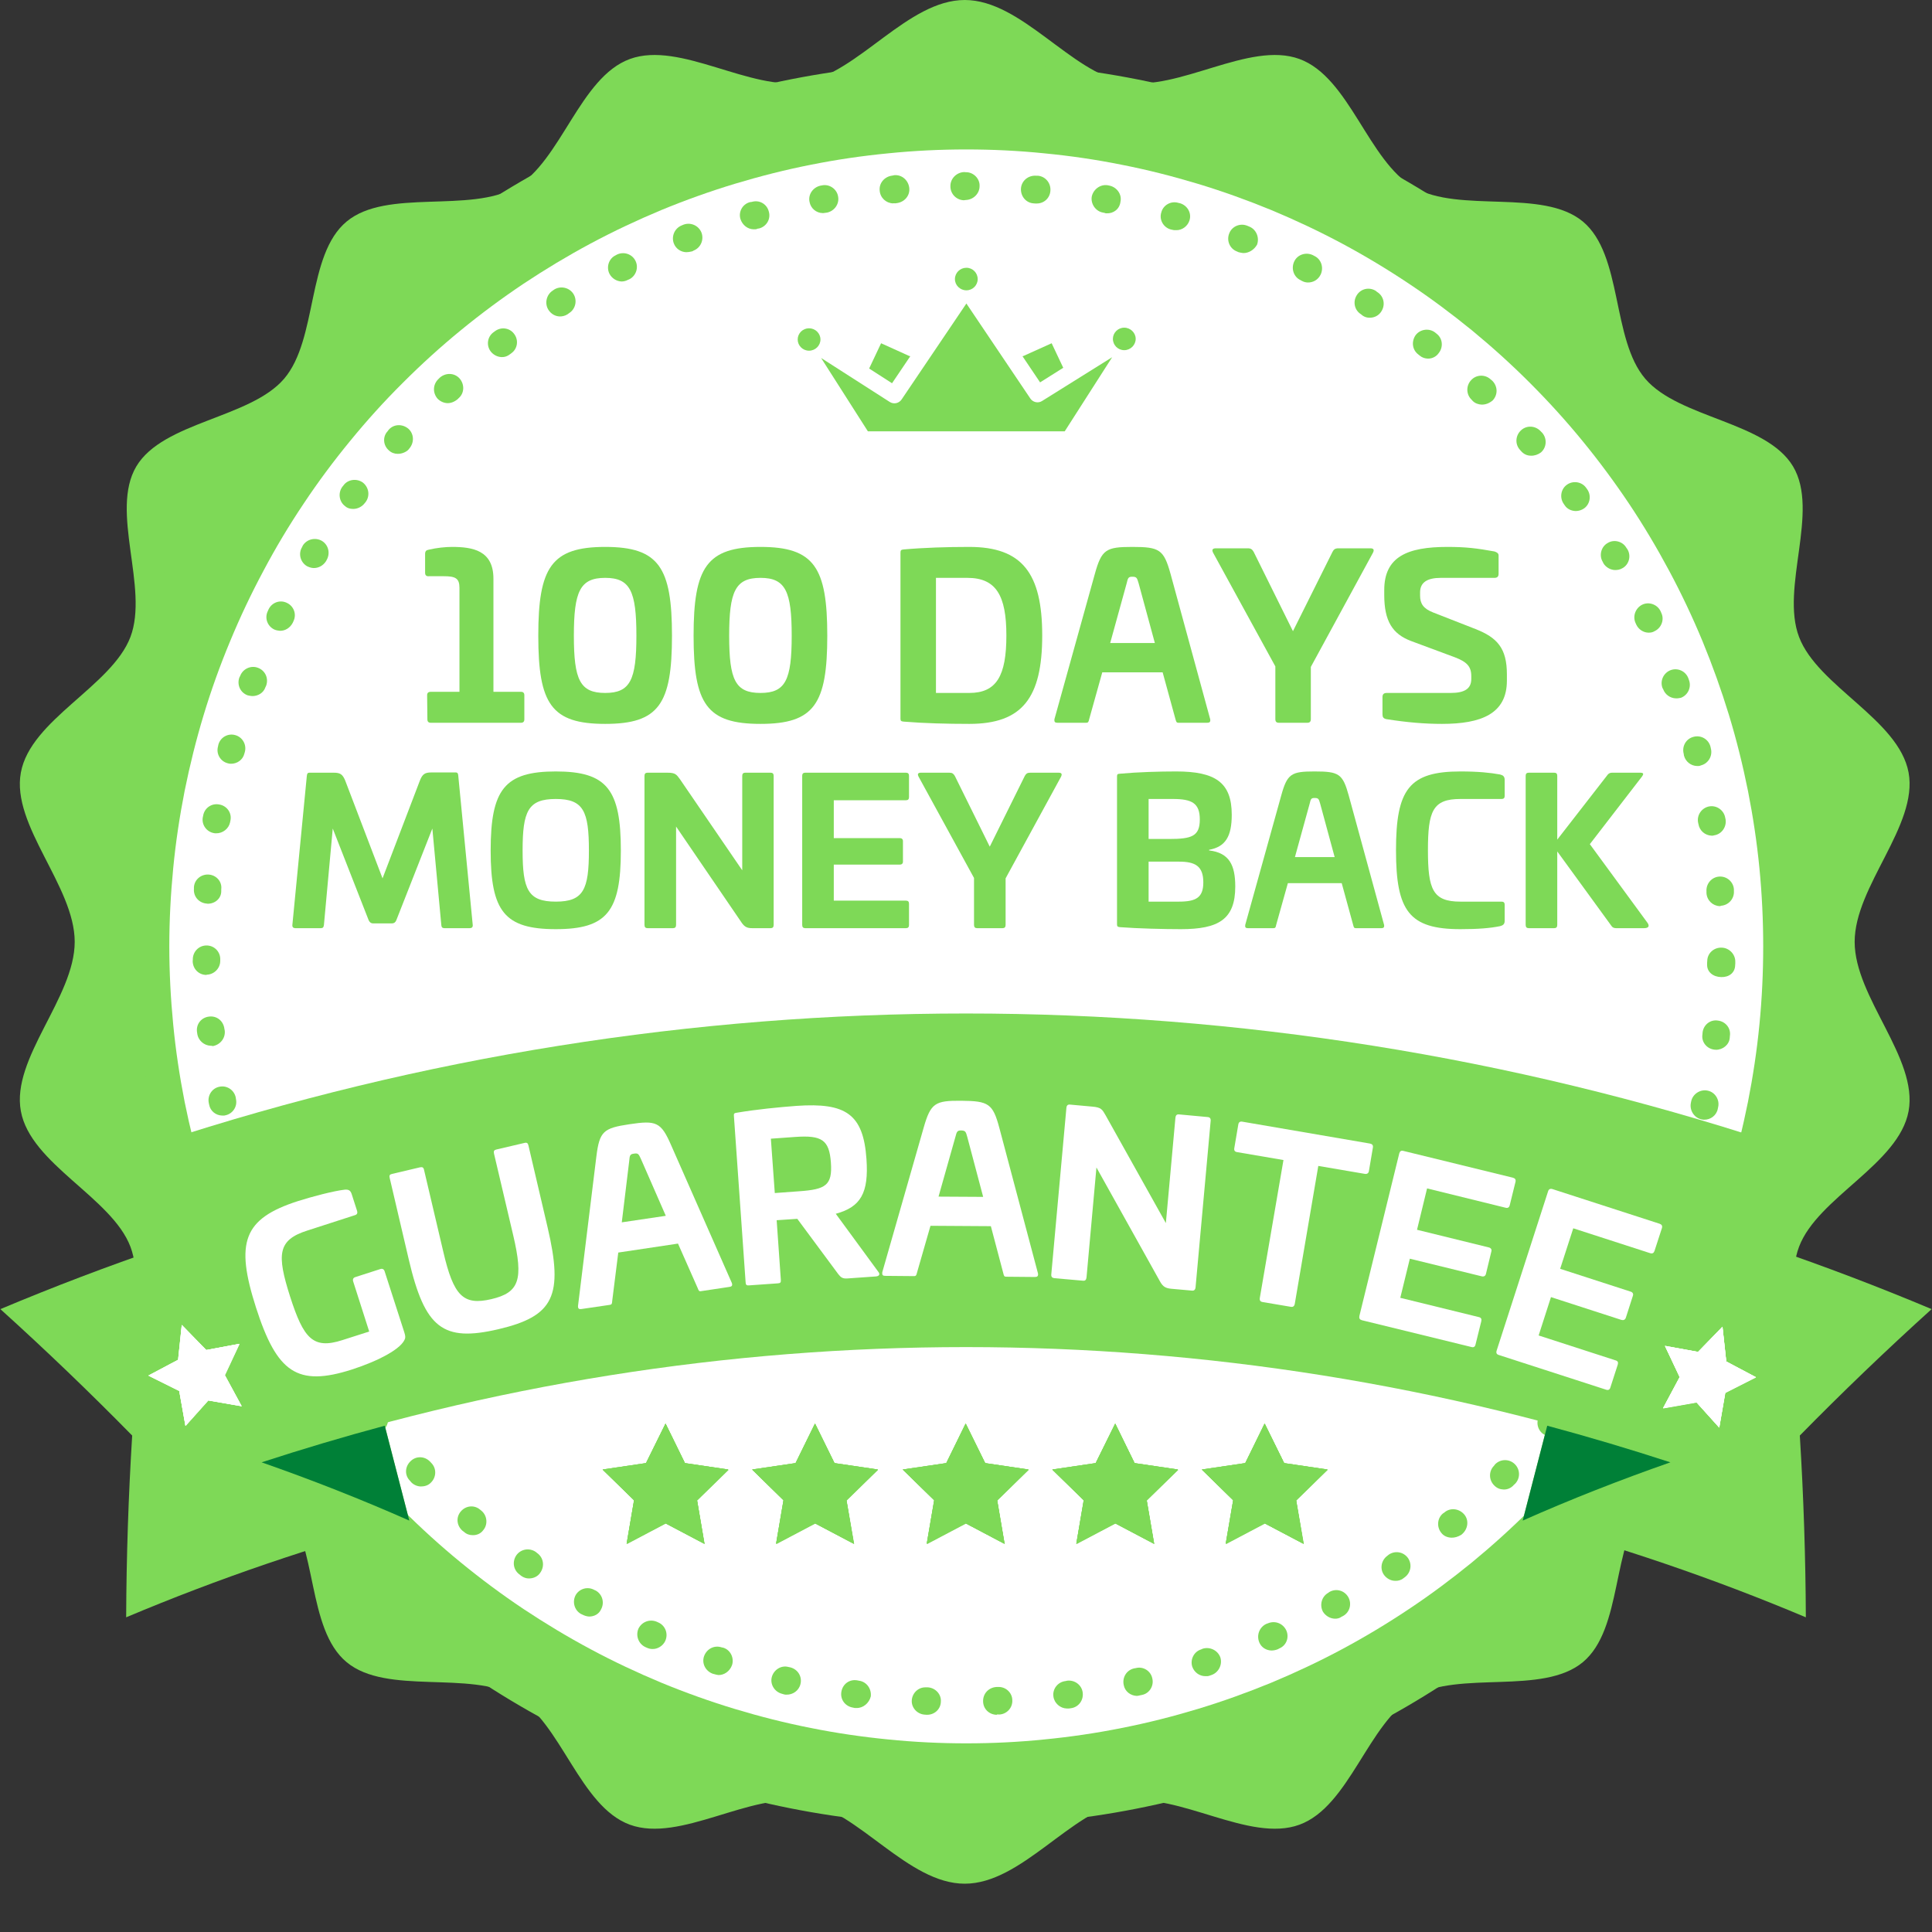 <svg xmlns="http://www.w3.org/2000/svg" xmlns:xlink="http://www.w3.org/1999/xlink" width="80" zoomAndPan="magnify" viewBox="0 0 60 60" height="80" preserveAspectRatio="xMidYMid meet" version="1.0"><rect x="0" y="0" width="60" height="60" fill="#333333" stroke="none"/><defs><g/><clipPath id="924bb5011c"><path d="M 0.336 0 L 59.586 0 L 59.586 58.5 L 0.336 58.5 Z M 0.336 0 " clip-rule="nonzero"/></clipPath><clipPath id="96e31baacf"><path d="M 5.258 4.641 L 54.758 4.641 L 54.758 54.141 L 5.258 54.141 Z M 5.258 4.641 " clip-rule="nonzero"/></clipPath><clipPath id="7c0ee172fd"><path d="M 2 1 L 58 1 L 58 57 L 2 57 Z M 2 1 " clip-rule="nonzero"/></clipPath><clipPath id="fe0e8dc265"><path d="M 3.27 1.25 L 58 2.648 L 56.602 57.379 L 1.871 55.98 Z M 3.27 1.25 " clip-rule="nonzero"/></clipPath><clipPath id="b2100f19d7"><path d="M 3.27 1.25 L 58 2.648 L 56.602 57.379 L 1.871 55.98 Z M 3.27 1.25 " clip-rule="nonzero"/></clipPath><clipPath id="847989f1f5"><path d="M 5 5 L 54 5 L 54 54 L 5 54 Z M 5 5 " clip-rule="nonzero"/></clipPath><clipPath id="614097128d"><path d="M 3.27 1.25 L 58 2.648 L 56.602 57.379 L 1.871 55.98 Z M 3.27 1.25 " clip-rule="nonzero"/></clipPath><clipPath id="4454b4b7ab"><path d="M 3.27 1.25 L 58 2.648 L 56.602 57.379 L 1.871 55.98 Z M 3.27 1.25 " clip-rule="nonzero"/></clipPath><clipPath id="b83b75a266"><path d="M 47 37 L 60 37 L 60 50.227 L 47 50.227 Z M 47 37 " clip-rule="nonzero"/></clipPath><clipPath id="5e8b2e682d"><path d="M 0 37 L 13 37 L 13 50.227 L 0 50.227 Z M 0 37 " clip-rule="nonzero"/></clipPath><clipPath id="6bed918c26"><path d="M 4 31.477 L 56 31.477 L 56 46 L 4 46 Z M 4 31.477 " clip-rule="nonzero"/></clipPath><clipPath id="59f0f78fa5"><path d="M 18.715 44.211 L 22.629 44.211 L 22.629 47.953 L 18.715 47.953 Z M 18.715 44.211 " clip-rule="nonzero"/></clipPath><clipPath id="9da0af629c"><path d="M 32.68 44.211 L 36.594 44.211 L 36.594 47.953 L 32.68 47.953 Z M 32.68 44.211 " clip-rule="nonzero"/></clipPath><clipPath id="3ca4c2ab4f"><path d="M 23.359 44.211 L 27.27 44.211 L 27.27 47.953 L 23.359 47.953 Z M 23.359 44.211 " clip-rule="nonzero"/></clipPath><clipPath id="af1fb84271"><path d="M 37.324 44.211 L 41.234 44.211 L 41.234 47.953 L 37.324 47.953 Z M 37.324 44.211 " clip-rule="nonzero"/></clipPath><clipPath id="1839e8f70a"><path d="M 28.035 44.211 L 31.949 44.211 L 31.949 47.953 L 28.035 47.953 Z M 28.035 44.211 " clip-rule="nonzero"/></clipPath><clipPath id="5cfaebfc57"><path d="M 29 8.316 L 31 8.316 L 31 10 L 29 10 Z M 29 8.316 " clip-rule="nonzero"/></clipPath><clipPath id="f8d4ae536e"><path d="M 24.77 10 L 26 10 L 26 11 L 24.77 11 Z M 24.77 10 " clip-rule="nonzero"/></clipPath><clipPath id="153c1dfb48"><path d="M 25 9 L 35 9 L 35 13.566 L 25 13.566 Z M 25 9 " clip-rule="nonzero"/></clipPath><clipPath id="9abbfba8e9"><path d="M 34 10 L 35.27 10 L 35.27 11 L 34 11 Z M 34 10 " clip-rule="nonzero"/></clipPath><clipPath id="4e91781a26"><path d="M 51 41 L 55 41 L 55 45 L 51 45 Z M 51 41 " clip-rule="nonzero"/></clipPath><clipPath id="3063483a3f"><path d="M 52.078 40.715 L 54.914 41.691 L 53.938 44.527 L 51.102 43.551 Z M 52.078 40.715 " clip-rule="nonzero"/></clipPath><clipPath id="523849cb15"><path d="M 52.078 40.715 L 54.914 41.691 L 53.938 44.527 L 51.102 43.551 Z M 52.078 40.715 " clip-rule="nonzero"/></clipPath><clipPath id="8b50550733"><path d="M 52.078 40.715 L 54.914 41.691 L 53.938 44.527 L 51.102 43.551 Z M 52.078 40.715 " clip-rule="nonzero"/></clipPath><clipPath id="178a116d4b"><path d="M 4 41 L 8 41 L 8 45 L 4 45 Z M 4 41 " clip-rule="nonzero"/></clipPath><clipPath id="8d8e02862a"><path d="M 4.23 41.641 L 7.062 40.652 L 8.051 43.484 L 5.219 44.473 Z M 4.23 41.641 " clip-rule="nonzero"/></clipPath><clipPath id="4a4907a6df"><path d="M 4.23 41.641 L 7.062 40.652 L 8.051 43.484 L 5.219 44.473 Z M 4.23 41.641 " clip-rule="nonzero"/></clipPath><clipPath id="a8d216ae39"><path d="M 4.23 41.641 L 7.062 40.652 L 8.051 43.484 L 5.219 44.473 Z M 4.23 41.641 " clip-rule="nonzero"/></clipPath></defs><g clip-path="url(#924bb5011c)"><path fill="#7ed957" d="M 29.961 0 C 31.723 0 33.254 2.254 34.93 2.551 C 36.602 2.852 38.797 1.262 40.355 1.832 C 41.914 2.402 42.488 5.004 43.91 5.82 C 45.328 6.633 47.906 5.844 49.156 6.879 C 50.402 7.914 50.043 10.539 51.098 11.766 C 52.152 12.992 54.852 13.094 55.684 14.484 C 56.516 15.879 55.289 18.25 55.871 19.781 C 56.449 21.312 58.969 22.348 59.273 23.992 C 59.574 25.637 57.598 27.52 57.598 29.25 C 57.598 30.98 59.574 32.863 59.273 34.508 C 58.969 36.152 56.449 37.188 55.871 38.719 C 55.289 40.25 56.516 42.621 55.684 44.016 C 54.852 45.406 52.152 45.508 51.098 46.734 C 50.043 47.961 50.402 50.586 49.156 51.621 C 47.906 52.656 45.328 51.867 43.91 52.68 C 42.488 53.496 41.914 56.098 40.355 56.668 C 38.797 57.238 36.602 55.648 34.93 55.949 C 33.254 56.246 31.723 58.5 29.961 58.5 C 28.195 58.5 26.664 56.246 24.988 55.949 C 23.316 55.648 21.125 57.238 19.562 56.668 C 18.004 56.098 17.43 53.496 16.012 52.68 C 14.594 51.867 12.012 52.656 10.766 51.621 C 9.516 50.586 9.875 47.961 8.82 46.734 C 7.766 45.508 5.066 45.406 4.234 44.016 C 3.406 42.621 4.629 40.25 4.051 38.719 C 3.469 37.188 0.949 36.152 0.648 34.508 C 0.344 32.863 2.32 30.98 2.32 29.25 C 2.32 27.52 0.344 25.637 0.648 23.992 C 0.949 22.348 3.469 21.312 4.051 19.781 C 4.629 18.25 3.406 15.879 4.234 14.484 C 5.066 13.094 7.766 12.992 8.82 11.766 C 9.875 10.539 9.516 7.914 10.766 6.879 C 12.012 5.844 14.594 6.633 16.012 5.82 C 17.43 5.004 18.004 2.402 19.562 1.832 C 21.125 1.262 23.316 2.852 24.988 2.551 C 26.664 2.254 28.195 0 29.961 0 " fill-opacity="1" fill-rule="evenodd"/></g><g clip-path="url(#96e31baacf)"><path fill="#ffffff" d="M 54.758 29.391 C 54.758 30.203 54.719 31.012 54.641 31.816 C 54.562 32.625 54.441 33.426 54.285 34.219 C 54.125 35.016 53.93 35.801 53.695 36.574 C 53.457 37.352 53.184 38.113 52.875 38.863 C 52.566 39.609 52.219 40.344 51.836 41.059 C 51.453 41.773 51.039 42.469 50.59 43.141 C 50.137 43.816 49.656 44.465 49.141 45.094 C 48.629 45.719 48.082 46.316 47.512 46.891 C 46.938 47.465 46.336 48.008 45.711 48.523 C 45.082 49.035 44.434 49.52 43.758 49.969 C 43.086 50.418 42.391 50.836 41.676 51.219 C 40.961 51.602 40.23 51.945 39.48 52.258 C 38.73 52.566 37.969 52.84 37.195 53.074 C 36.418 53.309 35.633 53.508 34.836 53.664 C 34.043 53.824 33.242 53.941 32.434 54.02 C 31.629 54.102 30.82 54.141 30.008 54.141 C 29.199 54.141 28.391 54.102 27.582 54.02 C 26.777 53.941 25.977 53.824 25.18 53.664 C 24.387 53.508 23.602 53.309 22.824 53.074 C 22.051 52.84 21.285 52.566 20.539 52.258 C 19.789 51.945 19.059 51.602 18.344 51.219 C 17.629 50.836 16.934 50.418 16.258 49.969 C 15.586 49.52 14.934 49.035 14.309 48.523 C 13.68 48.008 13.082 47.465 12.508 46.891 C 11.934 46.316 11.391 45.719 10.879 45.094 C 10.363 44.465 9.879 43.816 9.43 43.141 C 8.98 42.469 8.562 41.773 8.184 41.059 C 7.801 40.344 7.453 39.609 7.145 38.863 C 6.832 38.113 6.559 37.352 6.324 36.574 C 6.09 35.801 5.895 35.016 5.734 34.219 C 5.578 33.426 5.457 32.625 5.379 31.816 C 5.301 31.012 5.258 30.203 5.258 29.391 C 5.258 28.578 5.301 27.77 5.379 26.965 C 5.457 26.156 5.578 25.355 5.734 24.562 C 5.895 23.766 6.09 22.98 6.324 22.207 C 6.559 21.43 6.832 20.668 7.145 19.918 C 7.453 19.172 7.801 18.438 8.184 17.723 C 8.562 17.008 8.98 16.312 9.43 15.641 C 9.879 14.965 10.363 14.316 10.879 13.688 C 11.391 13.062 11.934 12.461 12.508 11.891 C 13.082 11.316 13.68 10.773 14.309 10.258 C 14.934 9.746 15.586 9.262 16.258 8.812 C 16.934 8.363 17.629 7.945 18.344 7.562 C 19.059 7.18 19.789 6.836 20.539 6.523 C 21.285 6.215 22.051 5.941 22.824 5.707 C 23.602 5.473 24.387 5.273 25.18 5.117 C 25.977 4.957 26.777 4.84 27.582 4.762 C 28.391 4.68 29.199 4.641 30.008 4.641 C 30.82 4.641 31.629 4.68 32.434 4.762 C 33.242 4.84 34.043 4.957 34.836 5.117 C 35.633 5.273 36.418 5.473 37.195 5.707 C 37.969 5.941 38.73 6.215 39.48 6.523 C 40.23 6.836 40.961 7.18 41.676 7.562 C 42.391 7.945 43.086 8.363 43.758 8.812 C 44.434 9.262 45.082 9.746 45.711 10.258 C 46.336 10.773 46.938 11.316 47.512 11.891 C 48.082 12.461 48.629 13.062 49.141 13.688 C 49.656 14.316 50.137 14.965 50.59 15.641 C 51.039 16.312 51.453 17.008 51.836 17.723 C 52.219 18.438 52.566 19.172 52.875 19.918 C 53.184 20.668 53.457 21.43 53.695 22.207 C 53.93 22.98 54.125 23.766 54.285 24.562 C 54.441 25.355 54.562 26.156 54.641 26.965 C 54.719 27.77 54.758 28.578 54.758 29.391 Z M 54.758 29.391 " fill-opacity="1" fill-rule="nonzero"/></g><g clip-path="url(#7c0ee172fd)"><g clip-path="url(#fe0e8dc265)"><g clip-path="url(#b2100f19d7)"><path fill="#7ed957" d="M 29.242 56.68 C 21.938 56.492 15.129 53.473 10.09 48.172 C 5.055 42.871 2.383 35.926 2.57 28.621 C 2.758 21.312 5.777 14.504 11.078 9.469 C 16.379 4.434 23.324 1.762 30.641 1.949 C 37.957 2.133 44.742 5.156 49.781 10.457 C 54.816 15.758 57.488 22.699 57.301 30.02 C 57.113 37.336 54.094 44.121 48.793 49.16 C 43.492 54.195 36.547 56.867 29.242 56.68 Z M 30.598 3.582 C 23.727 3.41 17.191 5.914 12.207 10.652 C 7.219 15.395 4.383 21.781 4.207 28.664 C 4.031 35.543 6.535 42.066 11.277 47.055 C 16.016 52.043 22.402 54.879 29.285 55.055 C 36.164 55.23 42.688 52.723 47.676 47.984 C 52.664 43.246 55.5 36.859 55.676 29.977 C 55.852 23.094 53.344 16.57 48.605 11.582 C 43.855 6.594 37.469 3.758 30.598 3.582 Z M 30.598 3.582 " fill-opacity="1" fill-rule="nonzero"/></g></g></g><g clip-path="url(#847989f1f5)"><g clip-path="url(#614097128d)"><g clip-path="url(#4454b4b7ab)"><path fill="#7ed957" d="M 28.785 53.254 L 28.719 53.25 C 28.48 53.234 28.301 53.031 28.316 52.805 C 28.332 52.574 28.523 52.395 28.75 52.402 C 28.75 52.402 28.762 52.402 28.762 52.402 L 28.816 52.402 C 29.055 52.418 29.238 52.621 29.219 52.848 C 29.215 53.078 29.023 53.258 28.785 53.254 Z M 30.945 53.254 C 30.715 53.246 30.535 53.07 30.531 52.84 C 30.523 52.598 30.703 52.406 30.945 52.391 L 30.988 52.391 C 31.23 52.375 31.434 52.566 31.438 52.797 C 31.453 53.039 31.262 53.238 31.031 53.246 L 30.977 53.242 C 30.957 53.254 30.945 53.254 30.945 53.254 Z M 26.598 53.043 C 26.586 53.043 26.562 53.043 26.543 53.043 L 26.488 53.031 C 26.25 52.992 26.09 52.781 26.129 52.543 C 26.168 52.301 26.379 52.145 26.617 52.184 L 26.672 52.195 C 26.91 52.223 27.07 52.445 27.043 52.684 C 26.992 52.891 26.805 53.051 26.598 53.043 Z M 33.133 53.059 C 32.926 53.055 32.742 52.895 32.715 52.688 C 32.68 52.457 32.848 52.234 33.09 52.207 L 33.145 52.195 C 33.375 52.168 33.598 52.328 33.625 52.57 C 33.652 52.809 33.492 53.023 33.254 53.051 L 33.199 53.059 C 33.188 53.059 33.164 53.059 33.133 53.059 Z M 24.426 52.629 C 24.391 52.629 24.371 52.629 24.336 52.617 L 24.285 52.602 C 24.055 52.543 23.91 52.309 23.969 52.082 C 24.031 51.855 24.262 51.707 24.488 51.77 L 24.543 51.781 C 24.773 51.84 24.918 52.062 24.859 52.301 C 24.809 52.508 24.621 52.633 24.426 52.629 Z M 35.305 52.668 C 35.105 52.66 34.934 52.527 34.898 52.328 C 34.848 52.098 34.984 51.863 35.227 51.812 L 35.27 51.805 C 35.5 51.742 35.738 51.891 35.785 52.121 C 35.844 52.352 35.699 52.59 35.469 52.637 L 35.414 52.648 C 35.379 52.656 35.336 52.668 35.305 52.668 Z M 22.312 52.02 C 22.27 52.016 22.227 52.004 22.184 51.992 L 22.137 51.98 C 21.91 51.898 21.785 51.656 21.867 51.43 C 21.953 51.203 22.184 51.086 22.41 51.16 L 22.465 51.172 C 22.691 51.242 22.805 51.496 22.734 51.711 C 22.664 51.906 22.488 52.023 22.312 52.02 Z M 37.426 52.055 C 37.25 52.051 37.09 51.938 37.027 51.762 C 36.957 51.543 37.074 51.293 37.305 51.223 L 37.348 51.203 C 37.566 51.133 37.816 51.246 37.898 51.469 C 37.969 51.688 37.852 51.934 37.633 52.016 L 37.578 52.035 C 37.523 52.059 37.48 52.055 37.426 52.055 Z M 20.258 51.211 C 20.203 51.211 20.152 51.199 20.098 51.176 L 20.043 51.152 C 19.828 51.051 19.734 50.797 19.828 50.578 C 19.934 50.363 20.184 50.273 20.402 50.367 L 20.445 50.387 C 20.66 50.48 20.762 50.734 20.66 50.961 C 20.59 51.113 20.422 51.219 20.258 51.211 Z M 39.484 51.258 C 39.32 51.254 39.172 51.16 39.109 51.008 C 39.016 50.785 39.109 50.539 39.32 50.434 L 39.375 50.414 C 39.598 50.32 39.844 50.414 39.949 50.637 C 40.043 50.855 39.949 51.105 39.727 51.195 L 39.684 51.219 C 39.605 51.25 39.539 51.258 39.484 51.258 Z M 18.289 50.203 C 18.223 50.199 18.148 50.176 18.082 50.141 L 18.039 50.121 C 17.836 50.004 17.766 49.742 17.879 49.535 C 17.996 49.332 18.258 49.262 18.461 49.379 L 18.504 49.398 C 18.711 49.516 18.781 49.777 18.664 49.984 C 18.598 50.133 18.441 50.207 18.289 50.203 Z M 41.453 50.27 C 41.312 50.266 41.172 50.188 41.086 50.055 C 40.973 49.844 41.047 49.582 41.246 49.469 L 41.289 49.438 C 41.5 49.32 41.758 49.395 41.875 49.605 C 41.988 49.812 41.918 50.074 41.707 50.188 L 41.66 50.211 C 41.605 50.254 41.531 50.273 41.453 50.27 Z M 16.418 49.02 C 16.344 49.02 16.258 48.992 16.184 48.938 L 16.141 48.902 C 15.945 48.766 15.898 48.504 16.035 48.301 C 16.172 48.109 16.434 48.059 16.637 48.195 L 16.68 48.23 C 16.875 48.367 16.922 48.629 16.785 48.832 C 16.707 48.961 16.562 49.023 16.418 49.02 Z M 43.328 49.094 C 43.195 49.094 43.066 49.023 42.984 48.914 C 42.844 48.723 42.895 48.453 43.086 48.316 L 43.129 48.281 C 43.328 48.145 43.59 48.195 43.727 48.387 C 43.863 48.586 43.812 48.848 43.625 48.984 L 43.582 49.016 C 43.504 49.078 43.414 49.098 43.328 49.094 Z M 14.676 47.676 C 14.578 47.676 14.48 47.641 14.406 47.57 L 14.363 47.539 C 14.18 47.379 14.156 47.117 14.312 46.938 C 14.469 46.754 14.734 46.73 14.914 46.887 L 14.957 46.922 C 15.137 47.078 15.152 47.352 15.008 47.52 C 14.93 47.629 14.805 47.68 14.676 47.676 Z M 45.074 47.754 C 44.953 47.75 44.836 47.703 44.762 47.605 C 44.613 47.426 44.633 47.152 44.809 47.004 L 44.855 46.973 C 45.031 46.816 45.305 46.844 45.465 47.023 C 45.625 47.199 45.594 47.473 45.418 47.633 L 45.383 47.664 C 45.281 47.727 45.172 47.758 45.074 47.754 Z M 13.066 46.164 C 12.957 46.16 12.848 46.113 12.773 46.035 L 12.734 45.988 C 12.562 45.82 12.57 45.551 12.75 45.379 C 12.918 45.211 13.188 45.215 13.359 45.395 L 13.391 45.43 C 13.562 45.598 13.555 45.871 13.387 46.039 C 13.297 46.137 13.176 46.164 13.066 46.164 Z M 46.695 46.258 C 46.586 46.254 46.488 46.219 46.402 46.129 C 46.234 45.961 46.23 45.688 46.398 45.52 L 46.43 45.477 C 46.598 45.305 46.871 45.301 47.043 45.469 C 47.215 45.637 47.219 45.91 47.051 46.082 L 47.016 46.113 C 46.926 46.219 46.805 46.262 46.695 46.258 Z M 11.602 44.52 C 11.484 44.52 11.363 44.461 11.277 44.359 L 11.246 44.316 C 11.102 44.125 11.129 43.863 11.316 43.707 C 11.508 43.559 11.77 43.586 11.926 43.777 L 11.957 43.82 C 12.105 44.012 12.078 44.27 11.887 44.43 C 11.801 44.492 11.699 44.523 11.602 44.52 Z M 48.168 44.613 C 48.078 44.613 47.98 44.578 47.906 44.52 C 47.727 44.375 47.688 44.102 47.848 43.918 L 47.879 43.875 C 48.027 43.695 48.301 43.668 48.48 43.816 C 48.664 43.961 48.688 44.234 48.543 44.418 L 48.508 44.461 C 48.43 44.566 48.297 44.617 48.168 44.613 Z M 10.305 42.742 C 10.176 42.738 10.035 42.668 9.961 42.547 L 9.93 42.504 C 9.805 42.305 9.855 42.043 10.055 41.906 C 10.254 41.781 10.516 41.832 10.652 42.031 L 10.684 42.074 C 10.809 42.273 10.758 42.535 10.559 42.672 C 10.469 42.715 10.383 42.742 10.305 42.742 Z M 49.477 42.848 C 49.402 42.844 49.324 42.82 49.25 42.777 C 49.059 42.641 49 42.375 49.133 42.184 L 49.168 42.141 C 49.305 41.949 49.566 41.891 49.762 42.023 C 49.953 42.16 50.012 42.426 49.875 42.617 L 49.844 42.66 C 49.762 42.777 49.621 42.852 49.477 42.848 Z M 9.164 40.848 C 9.012 40.844 8.871 40.762 8.801 40.621 L 8.777 40.574 C 8.664 40.363 8.746 40.105 8.957 39.992 C 9.168 39.875 9.426 39.957 9.543 40.168 L 9.562 40.215 C 9.676 40.422 9.594 40.684 9.383 40.797 C 9.316 40.828 9.242 40.848 9.164 40.848 Z M 50.629 40.957 C 50.562 40.953 50.496 40.941 50.434 40.906 C 50.227 40.793 50.148 40.527 50.262 40.324 L 50.285 40.281 C 50.398 40.078 50.664 39.996 50.867 40.109 C 51.07 40.227 51.152 40.488 51.039 40.695 L 51.016 40.738 C 50.934 40.875 50.781 40.961 50.629 40.957 Z M 8.223 38.859 C 8.059 38.855 7.91 38.754 7.836 38.598 L 7.816 38.555 C 7.723 38.332 7.828 38.086 8.047 37.992 C 8.27 37.898 8.516 38.004 8.609 38.227 L 8.629 38.27 C 8.723 38.488 8.617 38.738 8.398 38.832 C 8.344 38.852 8.277 38.859 8.223 38.859 Z M 51.586 38.973 C 51.531 38.973 51.477 38.961 51.434 38.938 C 51.215 38.844 51.113 38.59 51.207 38.375 L 51.23 38.32 C 51.324 38.105 51.578 38 51.793 38.094 C 52.008 38.188 52.109 38.441 52.02 38.656 L 51.996 38.711 C 51.914 38.871 51.758 38.977 51.586 38.973 Z M 7.457 36.789 C 7.281 36.781 7.109 36.668 7.062 36.484 L 7.039 36.426 C 6.969 36.195 7.098 35.961 7.328 35.891 C 7.559 35.82 7.797 35.945 7.867 36.176 L 7.887 36.23 C 7.957 36.461 7.832 36.699 7.609 36.77 C 7.555 36.777 7.512 36.789 7.457 36.789 Z M 52.355 36.91 C 52.312 36.906 52.281 36.895 52.238 36.883 C 52.012 36.812 51.887 36.57 51.957 36.34 L 51.969 36.289 C 52.039 36.059 52.285 35.934 52.512 36.008 C 52.738 36.078 52.863 36.32 52.793 36.547 L 52.781 36.602 C 52.711 36.785 52.543 36.914 52.355 36.91 Z M 6.902 34.645 C 6.703 34.641 6.531 34.504 6.496 34.309 L 6.484 34.254 C 6.438 34.023 6.582 33.797 6.812 33.75 C 7.043 33.699 7.27 33.848 7.32 34.078 L 7.328 34.133 C 7.379 34.363 7.23 34.59 7 34.637 C 6.965 34.648 6.934 34.645 6.902 34.645 Z M 52.926 34.773 C 52.902 34.773 52.871 34.773 52.836 34.762 C 52.609 34.711 52.465 34.477 52.512 34.25 L 52.523 34.195 C 52.574 33.969 52.809 33.82 53.035 33.871 C 53.262 33.918 53.41 34.152 53.359 34.379 L 53.348 34.434 C 53.309 34.641 53.121 34.777 52.926 34.773 Z M 6.543 32.477 C 6.336 32.469 6.152 32.312 6.125 32.094 L 6.117 32.039 C 6.09 31.797 6.258 31.594 6.5 31.57 C 6.738 31.543 6.941 31.711 6.969 31.953 L 6.98 32.008 C 7.004 32.246 6.836 32.449 6.605 32.488 C 6.586 32.477 6.562 32.477 6.543 32.477 Z M 53.285 32.602 C 53.273 32.598 53.254 32.598 53.242 32.598 C 53.004 32.57 52.832 32.359 52.871 32.121 L 52.875 32.066 C 52.902 31.828 53.113 31.656 53.352 31.695 C 53.59 31.723 53.762 31.934 53.723 32.176 L 53.719 32.23 C 53.703 32.445 53.504 32.605 53.285 32.602 Z M 6.402 30.277 C 6.172 30.273 5.992 30.094 5.984 29.855 L 5.988 29.801 C 5.984 29.559 6.172 29.367 6.402 29.363 C 6.645 29.355 6.836 29.547 6.84 29.777 L 6.84 29.832 C 6.844 30.07 6.652 30.262 6.422 30.27 C 6.41 30.277 6.402 30.277 6.402 30.277 Z M 53.453 30.344 C 53.211 30.34 53.008 30.191 53.016 29.953 L 53.016 29.91 C 53.016 29.91 53.016 29.898 53.016 29.898 L 53.02 29.844 C 53.023 29.602 53.227 29.422 53.465 29.43 C 53.703 29.434 53.895 29.637 53.891 29.867 L 53.891 29.91 C 53.891 29.91 53.891 29.922 53.891 29.922 L 53.887 29.973 C 53.883 30.215 53.691 30.352 53.453 30.344 Z M 6.445 28.066 C 6.438 28.066 6.438 28.066 6.426 28.062 C 6.184 28.047 6.004 27.848 6.023 27.605 L 6.023 27.551 C 6.039 27.312 6.25 27.145 6.48 27.16 C 6.719 27.176 6.902 27.379 6.871 27.617 L 6.871 27.672 C 6.875 27.902 6.676 28.07 6.445 28.066 Z M 53.41 28.141 C 53.191 28.133 53.012 27.965 52.996 27.738 L 52.996 27.684 C 52.98 27.441 53.16 27.238 53.391 27.223 C 53.629 27.207 53.832 27.387 53.848 27.617 L 53.848 27.672 C 53.863 27.91 53.684 28.113 53.445 28.129 C 53.434 28.141 53.422 28.141 53.41 28.141 Z M 6.711 25.879 C 6.688 25.879 6.668 25.879 6.656 25.875 C 6.418 25.84 6.258 25.617 6.297 25.387 L 6.309 25.332 C 6.348 25.094 6.57 24.938 6.809 24.984 C 7.047 25.023 7.207 25.246 7.156 25.484 L 7.145 25.539 C 7.105 25.734 6.918 25.883 6.711 25.879 Z M 53.16 25.953 C 52.953 25.945 52.781 25.801 52.746 25.59 L 52.734 25.535 C 52.695 25.305 52.855 25.082 53.086 25.043 C 53.316 25.004 53.539 25.164 53.578 25.395 L 53.59 25.449 C 53.625 25.68 53.469 25.906 53.238 25.941 C 53.203 25.953 53.184 25.953 53.16 25.953 Z M 7.168 23.719 C 7.137 23.719 7.102 23.715 7.07 23.703 C 6.844 23.645 6.707 23.41 6.77 23.184 L 6.781 23.129 C 6.84 22.902 7.074 22.766 7.301 22.828 C 7.527 22.887 7.664 23.121 7.605 23.348 L 7.59 23.402 C 7.543 23.598 7.363 23.723 7.168 23.719 Z M 52.703 23.789 C 52.52 23.785 52.348 23.66 52.297 23.465 L 52.289 23.41 C 52.227 23.176 52.363 22.941 52.594 22.883 C 52.824 22.82 53.062 22.957 53.121 23.191 L 53.133 23.246 C 53.191 23.477 53.055 23.711 52.824 23.77 C 52.781 23.793 52.734 23.789 52.703 23.789 Z M 7.832 21.617 C 7.789 21.617 7.746 21.605 7.691 21.594 C 7.465 21.512 7.352 21.27 7.434 21.039 L 7.457 20.996 C 7.539 20.77 7.793 20.656 8.008 20.738 C 8.234 20.82 8.348 21.062 8.266 21.293 L 8.242 21.344 C 8.184 21.52 8.008 21.621 7.832 21.617 Z M 52.047 21.688 C 51.871 21.684 51.711 21.57 51.652 21.406 L 51.629 21.363 C 51.547 21.141 51.664 20.895 51.883 20.812 C 52.105 20.73 52.352 20.844 52.434 21.066 L 52.453 21.121 C 52.535 21.34 52.422 21.59 52.199 21.672 C 52.145 21.68 52.102 21.691 52.047 21.688 Z M 8.691 19.59 C 8.637 19.586 8.574 19.574 8.52 19.551 C 8.305 19.449 8.211 19.195 8.316 18.98 L 8.34 18.926 C 8.441 18.711 8.695 18.617 8.91 18.723 C 9.125 18.824 9.219 19.078 9.113 19.293 L 9.094 19.336 C 9.012 19.5 8.855 19.594 8.691 19.59 Z M 51.195 19.648 C 51.043 19.645 50.891 19.555 50.816 19.398 L 50.797 19.355 C 50.695 19.145 50.789 18.887 50.996 18.781 C 51.207 18.676 51.469 18.77 51.57 18.98 L 51.59 19.027 C 51.695 19.234 51.602 19.496 51.391 19.598 C 51.324 19.641 51.258 19.648 51.195 19.648 Z M 9.734 17.641 C 9.66 17.637 9.594 17.613 9.531 17.582 C 9.324 17.457 9.258 17.191 9.383 16.988 L 9.402 16.945 C 9.527 16.742 9.793 16.68 9.996 16.797 C 10.203 16.922 10.262 17.184 10.145 17.391 L 10.121 17.434 C 10.031 17.57 9.887 17.645 9.734 17.641 Z M 50.152 17.703 C 50.012 17.699 49.871 17.617 49.797 17.496 L 49.777 17.453 C 49.652 17.254 49.723 16.98 49.922 16.867 C 50.121 16.738 50.395 16.812 50.508 17.012 L 50.539 17.055 C 50.664 17.258 50.594 17.527 50.395 17.641 C 50.305 17.695 50.23 17.703 50.152 17.703 Z M 10.961 15.805 C 10.875 15.805 10.785 15.781 10.723 15.723 C 10.531 15.586 10.492 15.312 10.629 15.121 L 10.664 15.078 C 10.797 14.887 11.074 14.848 11.266 14.984 C 11.457 15.133 11.496 15.395 11.359 15.586 L 11.324 15.629 C 11.234 15.746 11.09 15.809 10.961 15.805 Z M 48.934 15.871 C 48.801 15.867 48.672 15.809 48.598 15.699 L 48.566 15.652 C 48.43 15.465 48.469 15.191 48.66 15.055 C 48.848 14.918 49.121 14.957 49.258 15.148 L 49.289 15.191 C 49.426 15.379 49.387 15.652 49.195 15.789 C 49.121 15.84 49.031 15.871 48.934 15.871 Z M 12.348 14.094 C 12.25 14.094 12.152 14.059 12.078 13.988 C 11.895 13.832 11.879 13.559 12.039 13.391 L 12.07 13.348 C 12.23 13.164 12.5 13.16 12.684 13.316 C 12.863 13.477 12.867 13.75 12.711 13.93 L 12.676 13.973 C 12.598 14.047 12.465 14.098 12.348 14.094 Z M 47.547 14.152 C 47.426 14.152 47.32 14.105 47.234 14.004 L 47.203 13.969 C 47.043 13.793 47.062 13.52 47.242 13.359 C 47.418 13.199 47.691 13.219 47.852 13.398 L 47.895 13.441 C 48.051 13.621 48.035 13.895 47.855 14.051 C 47.766 14.117 47.656 14.156 47.547 14.152 Z M 13.895 12.52 C 13.785 12.516 13.676 12.469 13.59 12.383 C 13.434 12.203 13.438 11.941 13.617 11.77 L 13.66 11.727 C 13.84 11.57 14.113 11.574 14.273 11.754 C 14.43 11.934 14.426 12.207 14.246 12.363 L 14.211 12.398 C 14.113 12.48 14 12.523 13.895 12.52 Z M 46.016 12.566 C 45.918 12.562 45.809 12.527 45.734 12.449 L 45.703 12.414 C 45.535 12.258 45.52 11.984 45.688 11.805 C 45.844 11.633 46.117 11.617 46.297 11.785 L 46.34 11.82 C 46.512 11.988 46.527 12.25 46.359 12.434 C 46.246 12.527 46.137 12.566 46.016 12.566 Z M 15.578 11.09 C 15.457 11.086 15.328 11.027 15.242 10.918 C 15.094 10.727 15.137 10.457 15.324 10.32 L 15.367 10.289 C 15.559 10.141 15.828 10.18 15.965 10.367 C 16.113 10.559 16.074 10.828 15.887 10.965 L 15.84 11 C 15.762 11.062 15.676 11.094 15.578 11.09 Z M 44.34 11.137 C 44.254 11.133 44.168 11.109 44.09 11.043 L 44.047 11.008 C 43.855 10.863 43.828 10.602 43.965 10.406 C 44.113 10.215 44.387 10.188 44.566 10.324 L 44.609 10.359 C 44.805 10.504 44.828 10.777 44.684 10.961 C 44.605 11.078 44.473 11.141 44.34 11.137 Z M 17.387 9.828 C 17.246 9.824 17.117 9.754 17.031 9.621 C 16.906 9.422 16.969 9.148 17.168 9.023 L 17.211 8.992 C 17.414 8.867 17.684 8.93 17.809 9.129 C 17.934 9.328 17.875 9.598 17.676 9.723 L 17.629 9.758 C 17.551 9.809 17.465 9.828 17.387 9.828 Z M 42.527 9.867 C 42.453 9.867 42.375 9.844 42.312 9.797 L 42.27 9.762 C 42.066 9.637 42.008 9.375 42.133 9.172 C 42.258 8.965 42.52 8.906 42.723 9.031 L 42.766 9.066 C 42.973 9.191 43.031 9.457 42.906 9.66 C 42.824 9.801 42.68 9.871 42.527 9.867 Z M 19.305 8.742 C 19.152 8.738 19 8.645 18.926 8.5 C 18.824 8.293 18.906 8.031 19.117 7.93 L 19.16 7.906 C 19.371 7.805 19.629 7.887 19.734 8.098 C 19.84 8.305 19.754 8.566 19.547 8.672 L 19.5 8.691 C 19.445 8.723 19.367 8.742 19.305 8.742 Z M 40.613 8.773 C 40.547 8.77 40.496 8.758 40.43 8.723 L 40.387 8.699 C 40.172 8.598 40.09 8.332 40.195 8.117 C 40.297 7.902 40.562 7.82 40.777 7.926 L 40.82 7.949 C 41.035 8.051 41.117 8.316 41.012 8.531 C 40.934 8.691 40.777 8.777 40.613 8.773 Z M 21.312 7.832 C 21.148 7.828 20.988 7.727 20.926 7.559 C 20.844 7.34 20.949 7.09 21.172 7 L 21.227 6.977 C 21.445 6.895 21.695 7 21.785 7.223 C 21.867 7.441 21.766 7.691 21.543 7.781 L 21.5 7.805 C 21.422 7.824 21.367 7.832 21.312 7.832 Z M 38.609 7.859 C 38.562 7.855 38.512 7.844 38.465 7.832 L 38.414 7.809 C 38.195 7.727 38.082 7.473 38.176 7.246 C 38.258 7.031 38.512 6.918 38.738 7.012 L 38.793 7.035 C 39.008 7.117 39.121 7.371 39.039 7.598 C 38.949 7.758 38.781 7.863 38.609 7.859 Z M 23.402 7.121 C 23.219 7.117 23.059 6.992 22.996 6.805 C 22.926 6.574 23.062 6.336 23.293 6.277 L 23.348 6.27 C 23.582 6.199 23.816 6.336 23.875 6.566 C 23.945 6.797 23.809 7.031 23.578 7.094 L 23.523 7.102 C 23.492 7.125 23.449 7.121 23.402 7.121 Z M 36.52 7.148 C 36.488 7.148 36.445 7.148 36.41 7.137 L 36.355 7.125 C 36.129 7.062 35.992 6.82 36.066 6.594 C 36.125 6.367 36.367 6.23 36.598 6.301 L 36.648 6.312 C 36.879 6.383 37.012 6.617 36.941 6.844 C 36.883 7.027 36.707 7.156 36.52 7.148 Z M 25.543 6.617 C 25.348 6.613 25.176 6.469 25.141 6.27 C 25.09 6.039 25.25 5.816 25.48 5.766 L 25.523 5.758 C 25.754 5.707 25.988 5.867 26.027 6.098 C 26.074 6.328 25.918 6.551 25.688 6.602 L 25.633 6.609 C 25.609 6.609 25.578 6.621 25.543 6.617 Z M 34.371 6.625 C 34.352 6.625 34.328 6.625 34.309 6.613 L 34.254 6.602 C 34.023 6.562 33.867 6.328 33.906 6.102 C 33.957 5.875 34.176 5.715 34.406 5.754 L 34.461 5.766 C 34.688 5.816 34.848 6.039 34.797 6.266 C 34.77 6.496 34.578 6.633 34.371 6.625 Z M 27.734 6.316 C 27.516 6.309 27.336 6.141 27.32 5.922 C 27.293 5.684 27.473 5.48 27.715 5.453 L 27.77 5.441 C 28.008 5.418 28.211 5.598 28.238 5.836 C 28.266 6.078 28.086 6.281 27.844 6.309 L 27.789 6.316 C 27.77 6.305 27.746 6.316 27.734 6.316 Z M 32.188 6.32 C 32.176 6.32 32.164 6.32 32.156 6.32 L 32.102 6.316 C 31.859 6.301 31.691 6.09 31.707 5.848 C 31.727 5.609 31.938 5.441 32.176 5.457 L 32.23 5.457 C 32.469 5.477 32.641 5.688 32.621 5.926 C 32.605 6.156 32.418 6.324 32.188 6.32 Z M 29.93 6.219 C 29.703 6.211 29.512 6.023 29.516 5.781 C 29.512 5.543 29.711 5.352 29.941 5.344 L 29.996 5.348 C 30.227 5.344 30.43 5.543 30.422 5.773 C 30.426 6.012 30.227 6.203 29.996 6.211 L 29.93 6.219 C 29.941 6.219 29.941 6.219 29.93 6.219 Z M 29.93 6.219 " fill-opacity="1" fill-rule="nonzero"/></g></g></g><g clip-path="url(#b83b75a266)"><path fill="#7ed957" d="M 59.988 40.656 C 56.68 39.266 53.301 38.113 49.879 37.199 C 49.016 40.539 48.152 43.879 47.289 47.223 C 50.27 48.016 53.207 49.016 56.082 50.227 C 56.074 48.352 56.012 46.469 55.895 44.582 C 57.215 43.238 58.578 41.93 59.988 40.656 Z M 59.988 40.656 " fill-opacity="1" fill-rule="nonzero"/></g><g clip-path="url(#5e8b2e682d)"><path fill="#7ed957" d="M 0.012 40.656 C 3.32 39.266 6.699 38.113 10.121 37.199 C 10.984 40.543 11.848 43.883 12.711 47.223 C 9.73 48.016 6.793 49.016 3.918 50.227 C 3.926 48.352 3.988 46.469 4.105 44.582 C 2.785 43.238 1.422 41.93 0.012 40.656 Z M 0.012 40.656 " fill-opacity="1" fill-rule="nonzero"/></g><path fill="#008037" d="M 47.289 47.223 C 48.77 46.566 50.301 45.965 51.875 45.414 C 50.605 45 49.332 44.621 48.051 44.277 C 47.797 45.262 47.543 46.238 47.289 47.223 Z M 47.289 47.223 " fill-opacity="1" fill-rule="nonzero"/><path fill="#008037" d="M 12.711 47.223 C 11.227 46.566 9.699 45.965 8.125 45.414 C 9.395 45 10.668 44.621 11.949 44.277 C 12.203 45.262 12.457 46.238 12.711 47.223 Z M 12.711 47.223 " fill-opacity="1" fill-rule="nonzero"/><g clip-path="url(#6bed918c26)"><path fill="#7ed957" d="M 4.965 35.477 C 6.012 38.766 7.055 42.051 8.102 45.336 C 22.336 40.668 37.664 40.668 51.898 45.336 C 52.945 42.051 53.988 38.766 55.035 35.477 C 38.762 30.141 21.238 30.141 4.965 35.477 Z M 4.965 35.477 " fill-opacity="1" fill-rule="nonzero"/></g><g clip-path="url(#59f0f78fa5)"><path fill="#7ed957" d="M 20.676 44.223 L 21.277 45.449 L 22.629 45.648 L 21.652 46.602 L 21.883 47.953 L 20.676 47.316 L 19.469 47.953 L 19.699 46.602 L 18.723 45.648 L 20.074 45.449 Z M 20.676 44.223 " fill-opacity="1" fill-rule="nonzero"/><path fill="#7ed957" d="M 20.668 44.211 L 21.27 45.438 L 22.617 45.637 L 21.645 46.59 L 21.875 47.941 L 20.668 47.305 L 19.461 47.941 L 19.691 46.59 L 18.715 45.637 L 20.062 45.438 Z M 20.668 44.211 " fill-opacity="1" fill-rule="nonzero"/><path fill="#7ed957" d="M 20.668 44.211 L 21.27 45.438 L 22.617 45.637 L 21.645 46.59 L 21.875 47.941 L 20.668 47.305 L 19.461 47.941 L 19.691 46.59 L 18.715 45.637 L 20.062 45.438 Z M 20.668 44.211 " fill-opacity="1" fill-rule="nonzero"/><path fill="#7ed957" d="M 20.668 44.211 L 21.27 45.438 L 22.617 45.637 L 21.645 46.59 L 21.875 47.941 L 20.668 47.305 L 19.461 47.941 L 19.691 46.59 L 18.715 45.637 L 20.062 45.438 Z M 20.668 44.211 " fill-opacity="1" fill-rule="nonzero"/></g><g clip-path="url(#9da0af629c)"><path fill="#7ed957" d="M 34.641 44.223 L 35.242 45.449 L 36.594 45.648 L 35.617 46.602 L 35.848 47.953 L 34.641 47.316 L 33.434 47.953 L 33.664 46.602 L 32.688 45.648 L 34.039 45.449 Z M 34.641 44.223 " fill-opacity="1" fill-rule="nonzero"/><path fill="#7ed957" d="M 34.633 44.211 L 35.234 45.438 L 36.582 45.637 L 35.609 46.59 L 35.84 47.941 L 34.633 47.305 L 33.426 47.941 L 33.656 46.59 L 32.68 45.637 L 34.027 45.438 Z M 34.633 44.211 " fill-opacity="1" fill-rule="nonzero"/><path fill="#7ed957" d="M 34.633 44.211 L 35.234 45.438 L 36.582 45.637 L 35.609 46.59 L 35.84 47.941 L 34.633 47.305 L 33.426 47.941 L 33.656 46.59 L 32.68 45.637 L 34.027 45.438 Z M 34.633 44.211 " fill-opacity="1" fill-rule="nonzero"/><path fill="#7ed957" d="M 34.633 44.211 L 35.234 45.438 L 36.582 45.637 L 35.609 46.59 L 35.84 47.941 L 34.633 47.305 L 33.426 47.941 L 33.656 46.59 L 32.68 45.637 L 34.027 45.438 Z M 34.633 44.211 " fill-opacity="1" fill-rule="nonzero"/></g><g clip-path="url(#3ca4c2ab4f)"><path fill="#7ed957" d="M 25.32 44.223 L 25.922 45.449 L 27.27 45.648 L 26.293 46.602 L 26.527 47.953 L 25.32 47.316 L 24.113 47.953 L 24.344 46.602 L 23.367 45.648 L 24.715 45.449 Z M 25.32 44.223 " fill-opacity="1" fill-rule="nonzero"/><path fill="#7ed957" d="M 25.309 44.211 L 25.914 45.438 L 27.262 45.637 L 26.285 46.59 L 26.516 47.941 L 25.309 47.305 L 24.102 47.941 L 24.332 46.59 L 23.359 45.637 L 24.707 45.438 Z M 25.309 44.211 " fill-opacity="1" fill-rule="nonzero"/><path fill="#7ed957" d="M 25.309 44.211 L 25.914 45.438 L 27.262 45.637 L 26.285 46.59 L 26.516 47.941 L 25.309 47.305 L 24.102 47.941 L 24.332 46.59 L 23.359 45.637 L 24.707 45.438 Z M 25.309 44.211 " fill-opacity="1" fill-rule="nonzero"/><path fill="#7ed957" d="M 25.309 44.211 L 25.914 45.438 L 27.262 45.637 L 26.285 46.59 L 26.516 47.941 L 25.309 47.305 L 24.102 47.941 L 24.332 46.59 L 23.359 45.637 L 24.707 45.438 Z M 25.309 44.211 " fill-opacity="1" fill-rule="nonzero"/></g><g clip-path="url(#af1fb84271)"><path fill="#7ed957" d="M 39.285 44.223 L 39.887 45.449 L 41.234 45.648 L 40.258 46.602 L 40.492 47.953 L 39.285 47.316 L 38.078 47.953 L 38.309 46.602 L 37.332 45.648 L 38.68 45.449 Z M 39.285 44.223 " fill-opacity="1" fill-rule="nonzero"/><path fill="#7ed957" d="M 39.273 44.211 L 39.879 45.438 L 41.227 45.637 L 40.25 46.59 L 40.48 47.941 L 39.273 47.305 L 38.066 47.941 L 38.297 46.59 L 37.324 45.637 L 38.672 45.438 Z M 39.273 44.211 " fill-opacity="1" fill-rule="nonzero"/><path fill="#7ed957" d="M 39.273 44.211 L 39.879 45.438 L 41.227 45.637 L 40.25 46.59 L 40.48 47.941 L 39.273 47.305 L 38.066 47.941 L 38.297 46.59 L 37.324 45.637 L 38.672 45.438 Z M 39.273 44.211 " fill-opacity="1" fill-rule="nonzero"/><path fill="#7ed957" d="M 39.273 44.211 L 39.879 45.438 L 41.227 45.637 L 40.25 46.59 L 40.48 47.941 L 39.273 47.305 L 38.066 47.941 L 38.297 46.59 L 37.324 45.637 L 38.672 45.438 Z M 39.273 44.211 " fill-opacity="1" fill-rule="nonzero"/></g><g clip-path="url(#1839e8f70a)"><path fill="#7ed957" d="M 30 44.223 L 30.602 45.449 L 31.949 45.648 L 30.973 46.602 L 31.203 47.953 L 30 47.316 L 28.793 47.953 L 29.023 46.602 L 28.047 45.648 L 29.395 45.449 Z M 30 44.223 " fill-opacity="1" fill-rule="nonzero"/><path fill="#7ed957" d="M 29.988 44.211 L 30.594 45.438 L 31.941 45.637 L 30.965 46.59 L 31.195 47.941 L 29.988 47.305 L 28.781 47.941 L 29.012 46.59 L 28.035 45.637 L 29.387 45.438 Z M 29.988 44.211 " fill-opacity="1" fill-rule="nonzero"/><path fill="#7ed957" d="M 29.988 44.211 L 30.594 45.438 L 31.941 45.637 L 30.965 46.59 L 31.195 47.941 L 29.988 47.305 L 28.781 47.941 L 29.012 46.59 L 28.035 45.637 L 29.387 45.438 Z M 29.988 44.211 " fill-opacity="1" fill-rule="nonzero"/><path fill="#7ed957" d="M 29.988 44.211 L 30.594 45.438 L 31.941 45.637 L 30.965 46.59 L 31.195 47.941 L 29.988 47.305 L 28.781 47.941 L 29.012 46.59 L 28.035 45.637 L 29.387 45.438 Z M 29.988 44.211 " fill-opacity="1" fill-rule="nonzero"/></g><path fill="#7ed957" d="M 28.27 11.062 C 28.258 11.059 28.242 11.059 28.227 11.051 L 27.363 10.66 L 26.992 11.445 L 27.703 11.902 L 28.27 11.062 " fill-opacity="1" fill-rule="nonzero"/><g clip-path="url(#5cfaebfc57)"><path fill="#7ed957" d="M 30.012 9.016 C 30.207 9.016 30.363 8.859 30.363 8.668 C 30.363 8.473 30.207 8.316 30.012 8.316 C 29.816 8.316 29.656 8.473 29.656 8.668 C 29.656 8.859 29.816 9.016 30.012 9.016 " fill-opacity="1" fill-rule="nonzero"/></g><g clip-path="url(#f8d4ae536e)"><path fill="#7ed957" d="M 25.125 10.195 C 24.93 10.195 24.773 10.352 24.773 10.543 C 24.773 10.734 24.93 10.891 25.125 10.891 C 25.32 10.891 25.48 10.734 25.48 10.543 C 25.48 10.352 25.32 10.195 25.125 10.195 " fill-opacity="1" fill-rule="nonzero"/></g><path fill="#7ed957" d="M 33.02 11.422 L 32.66 10.66 L 31.793 11.051 C 31.781 11.059 31.766 11.059 31.754 11.062 L 32.301 11.875 L 33.02 11.422 " fill-opacity="1" fill-rule="nonzero"/><g clip-path="url(#153c1dfb48)"><path fill="#7ed957" d="M 32 12.379 L 30.012 9.426 L 28 12.406 C 27.918 12.527 27.758 12.562 27.633 12.484 L 25.5 11.117 L 26.953 13.395 L 33.066 13.395 L 34.539 11.094 L 32.363 12.453 C 32.242 12.531 32.082 12.496 32 12.379 " fill-opacity="1" fill-rule="nonzero"/></g><g clip-path="url(#9abbfba8e9)"><path fill="#7ed957" d="M 34.914 10.176 C 34.719 10.176 34.562 10.336 34.562 10.523 C 34.562 10.719 34.719 10.875 34.914 10.875 C 35.109 10.875 35.27 10.715 35.27 10.523 C 35.27 10.336 35.109 10.176 34.914 10.176 " fill-opacity="1" fill-rule="nonzero"/></g><g fill="#7ed957" fill-opacity="1"><g transform="translate(12.972, 22.446)"><g><path d="M 2.352 -0.961 L 2.352 -4.473 C 2.352 -5.355 1.707 -5.461 1.062 -5.461 C 0.867 -5.461 0.59 -5.434 0.344 -5.375 C 0.266 -5.363 0.23 -5.328 0.23 -5.242 L 0.23 -4.656 C 0.23 -4.578 0.273 -4.543 0.352 -4.551 L 0.805 -4.551 C 1.168 -4.551 1.297 -4.492 1.297 -4.188 L 1.297 -0.961 L 0.406 -0.961 C 0.328 -0.961 0.293 -0.926 0.293 -0.855 L 0.301 -0.105 C 0.301 -0.035 0.336 0 0.406 0 L 3.207 0 C 3.277 0 3.312 -0.035 3.312 -0.105 L 3.312 -0.855 C 3.312 -0.926 3.277 -0.961 3.207 -0.961 Z M 2.352 -0.961 "/></g></g></g><g fill="#7ed957" fill-opacity="1"><g transform="translate(16.381, 22.446)"><g><path d="M 2.414 -5.461 C 0.742 -5.461 0.336 -4.824 0.336 -2.703 C 0.336 -0.582 0.742 0.035 2.414 0.035 C 4.082 0.035 4.488 -0.582 4.488 -2.703 C 4.488 -4.824 4.082 -5.461 2.414 -5.461 Z M 2.414 -4.5 C 3.191 -4.5 3.383 -4.082 3.383 -2.703 C 3.383 -1.328 3.191 -0.926 2.414 -0.926 C 1.633 -0.926 1.441 -1.328 1.441 -2.703 C 1.441 -4.082 1.633 -4.5 2.414 -4.5 Z M 2.414 -4.5 "/></g></g></g><g fill="#7ed957" fill-opacity="1"><g transform="translate(21.204, 22.446)"><g><path d="M 2.414 -5.461 C 0.742 -5.461 0.336 -4.824 0.336 -2.703 C 0.336 -0.582 0.742 0.035 2.414 0.035 C 4.082 0.035 4.488 -0.582 4.488 -2.703 C 4.488 -4.824 4.082 -5.461 2.414 -5.461 Z M 2.414 -4.5 C 3.191 -4.5 3.383 -4.082 3.383 -2.703 C 3.383 -1.328 3.191 -0.926 2.414 -0.926 C 1.633 -0.926 1.441 -1.328 1.441 -2.703 C 1.441 -4.082 1.633 -4.5 2.414 -4.5 Z M 2.414 -4.5 "/></g></g></g><g fill="#7ed957" fill-opacity="1"><g transform="translate(26.027, 22.446)"><g/></g></g><g fill="#7ed957" fill-opacity="1"><g transform="translate(27.469, 22.446)"><g><path d="M 2.633 -5.461 C 1.945 -5.461 1.219 -5.438 0.602 -5.383 C 0.52 -5.375 0.496 -5.363 0.496 -5.285 L 0.496 -0.125 C 0.496 -0.055 0.52 -0.043 0.602 -0.035 C 1.219 0.016 1.945 0.035 2.633 0.035 C 4.277 0.035 4.898 -0.77 4.898 -2.711 C 4.898 -4.641 4.277 -5.461 2.633 -5.461 Z M 2.574 -4.5 C 3.465 -4.5 3.785 -3.953 3.785 -2.711 C 3.785 -1.457 3.48 -0.926 2.633 -0.926 L 1.598 -0.926 L 1.598 -4.5 Z M 2.574 -4.5 "/></g></g></g><g fill="#7ed957" fill-opacity="1"><g transform="translate(32.685, 22.446)"><g><path d="M 2.477 -5.461 C 1.664 -5.461 1.527 -5.383 1.316 -4.621 L 0.062 -0.113 C 0.051 -0.027 0.078 0 0.152 0 L 1.043 0 C 1.113 0 1.121 -0.027 1.141 -0.113 L 1.547 -1.566 L 3.422 -1.566 L 3.82 -0.113 C 3.844 -0.027 3.852 0 3.914 0 L 4.809 0 C 4.879 0 4.914 -0.027 4.898 -0.113 L 3.668 -4.621 C 3.457 -5.383 3.324 -5.461 2.477 -5.461 Z M 2.477 -4.535 C 2.617 -4.535 2.625 -4.5 2.676 -4.332 L 3.18 -2.477 L 1.793 -2.477 L 2.305 -4.332 C 2.344 -4.5 2.359 -4.535 2.477 -4.535 Z M 2.477 -4.535 "/></g></g></g><g fill="#7ed957" fill-opacity="1"><g transform="translate(37.662, 22.446)"><g><path d="M 3.906 -5.418 C 3.801 -5.418 3.758 -5.383 3.719 -5.305 L 2.492 -2.844 L 1.273 -5.305 C 1.227 -5.383 1.191 -5.418 1.086 -5.418 L 0.098 -5.418 C 0 -5.418 -0.043 -5.375 0.02 -5.266 L 1.945 -1.75 L 1.945 -0.113 C 1.945 -0.035 1.98 0 2.051 0 L 2.941 0 C 3.012 0 3.047 -0.035 3.047 -0.113 L 3.047 -1.734 L 4.969 -5.266 C 5.031 -5.375 4.992 -5.418 4.895 -5.418 Z M 3.906 -5.418 "/></g></g></g><g fill="#7ed957" fill-opacity="1"><g transform="translate(42.653, 22.446)"><g><path d="M 2.297 -5.461 C 1.059 -5.461 0.336 -5.16 0.336 -4.121 L 0.336 -3.969 C 0.336 -3.156 0.59 -2.758 1.168 -2.539 L 2.535 -2.031 C 2.898 -1.891 3.039 -1.75 3.039 -1.449 L 3.039 -1.359 C 3.039 -1.051 2.82 -0.926 2.402 -0.926 L 0.414 -0.926 C 0.32 -0.926 0.281 -0.883 0.281 -0.797 L 0.281 -0.266 C 0.281 -0.176 0.309 -0.133 0.398 -0.113 C 1.059 -0.008 1.609 0.035 2.129 0.035 C 3.34 0.035 4.145 -0.273 4.145 -1.309 L 4.145 -1.504 C 4.145 -2.316 3.844 -2.645 3.172 -2.91 L 1.863 -3.422 C 1.547 -3.543 1.449 -3.703 1.449 -3.949 L 1.449 -4.047 C 1.449 -4.355 1.664 -4.5 2.094 -4.5 L 3.754 -4.5 C 3.844 -4.5 3.887 -4.535 3.887 -4.629 L 3.887 -5.195 C 3.887 -5.258 3.844 -5.293 3.758 -5.32 C 3.215 -5.418 2.879 -5.461 2.297 -5.461 Z M 2.297 -5.461 "/></g></g></g><g fill="#7ed957" fill-opacity="1"><g transform="translate(8.818, 28.825)"><g><path d="M 4.578 -4.836 C 4.379 -4.836 4.301 -4.785 4.223 -4.586 L 3.062 -1.547 L 1.902 -4.586 C 1.82 -4.781 1.746 -4.828 1.547 -4.828 L 0.793 -4.828 C 0.73 -4.828 0.719 -4.793 0.711 -4.73 L 0.262 -0.102 C 0.254 -0.031 0.293 0 0.355 0 L 1.148 0 C 1.211 0 1.234 -0.031 1.242 -0.102 L 1.516 -3.094 L 2.633 -0.242 C 2.664 -0.18 2.707 -0.148 2.766 -0.148 L 3.355 -0.148 C 3.418 -0.148 3.461 -0.18 3.488 -0.242 L 4.609 -3.094 L 4.887 -0.102 C 4.891 -0.031 4.918 0 4.98 0 L 5.77 0 C 5.832 0 5.871 -0.031 5.863 -0.102 L 5.414 -4.734 C 5.41 -4.793 5.398 -4.836 5.336 -4.836 Z M 4.578 -4.836 "/></g></g></g><g fill="#7ed957" fill-opacity="1"><g transform="translate(14.945, 28.825)"><g><path d="M 2.316 -4.867 C 0.723 -4.867 0.293 -4.305 0.293 -2.41 C 0.293 -0.523 0.723 0.031 2.316 0.031 C 3.906 0.031 4.336 -0.523 4.336 -2.41 C 4.336 -4.305 3.906 -4.867 2.316 -4.867 Z M 2.316 -4.012 C 3.176 -4.012 3.344 -3.633 3.344 -2.41 C 3.344 -1.199 3.176 -0.824 2.316 -0.824 C 1.453 -0.824 1.285 -1.199 1.285 -2.41 C 1.285 -3.633 1.453 -4.012 2.316 -4.012 Z M 2.316 -4.012 "/></g></g></g><g fill="#7ed957" fill-opacity="1"><g transform="translate(19.574, 28.825)"><g><path d="M 3.57 -4.828 C 3.508 -4.828 3.477 -4.797 3.477 -4.73 L 3.477 -1.797 L 1.543 -4.625 C 1.434 -4.773 1.402 -4.828 1.152 -4.828 L 0.535 -4.828 C 0.473 -4.828 0.441 -4.797 0.441 -4.73 L 0.441 -0.102 C 0.441 -0.031 0.473 0 0.535 0 L 1.328 0 C 1.391 0 1.422 -0.031 1.422 -0.102 L 1.422 -3.156 L 3.469 -0.156 C 3.555 -0.039 3.633 0 3.781 0 L 4.359 0 C 4.422 0 4.453 -0.031 4.453 -0.102 L 4.453 -4.73 C 4.453 -4.797 4.422 -4.828 4.359 -4.828 Z M 3.57 -4.828 "/></g></g></g><g fill="#7ed957" fill-opacity="1"><g transform="translate(24.472, 28.825)"><g><path d="M 0.535 -4.828 C 0.473 -4.828 0.441 -4.797 0.441 -4.734 L 0.441 -0.102 C 0.441 -0.031 0.473 0 0.535 0 L 3.664 0 C 3.727 0 3.758 -0.031 3.758 -0.094 L 3.758 -0.762 C 3.758 -0.824 3.727 -0.855 3.664 -0.855 L 1.422 -0.855 L 1.422 -1.973 L 3.469 -1.973 C 3.531 -1.973 3.57 -2.004 3.57 -2.066 L 3.57 -2.703 C 3.57 -2.766 3.531 -2.797 3.469 -2.797 L 1.422 -2.797 L 1.422 -3.973 L 3.664 -3.973 C 3.727 -3.973 3.758 -4.004 3.758 -4.066 L 3.758 -4.734 C 3.758 -4.797 3.727 -4.828 3.664 -4.828 Z M 0.535 -4.828 "/></g></g></g><g fill="#7ed957" fill-opacity="1"><g transform="translate(28.515, 28.825)"><g><path d="M 3.48 -4.828 C 3.387 -4.828 3.352 -4.797 3.312 -4.73 L 2.223 -2.531 L 1.137 -4.73 C 1.094 -4.797 1.062 -4.828 0.969 -4.828 L 0.086 -4.828 C 0 -4.828 -0.039 -4.793 0.02 -4.691 L 1.734 -1.559 L 1.734 -0.102 C 1.734 -0.031 1.766 0 1.828 0 L 2.621 0 C 2.684 0 2.715 -0.031 2.715 -0.102 L 2.715 -1.547 L 4.43 -4.691 C 4.484 -4.793 4.449 -4.828 4.359 -4.828 Z M 3.48 -4.828 "/></g></g></g><g fill="#7ed957" fill-opacity="1"><g transform="translate(32.964, 28.825)"><g/></g></g><g fill="#7ed957" fill-opacity="1"><g transform="translate(34.249, 28.825)"><g><path d="M 2.277 -4.867 C 1.766 -4.867 1.086 -4.848 0.535 -4.797 C 0.461 -4.793 0.441 -4.781 0.441 -4.711 L 0.441 -0.117 C 0.441 -0.055 0.461 -0.039 0.535 -0.031 C 1.086 0.012 1.914 0.031 2.426 0.031 C 3.594 0.031 4.113 -0.273 4.113 -1.293 C 4.113 -1.961 3.926 -2.34 3.301 -2.414 L 3.301 -2.434 C 3.812 -2.527 4.004 -2.852 4.004 -3.523 C 4.004 -4.531 3.488 -4.867 2.277 -4.867 Z M 2.176 -4.012 C 2.766 -4.012 3.012 -3.883 3.012 -3.375 C 3.012 -2.852 2.758 -2.77 2.059 -2.77 L 1.422 -2.77 L 1.422 -4.012 Z M 2.363 -2.066 C 2.863 -2.066 3.121 -1.934 3.121 -1.422 C 3.121 -0.949 2.895 -0.824 2.359 -0.824 L 1.422 -0.824 L 1.422 -2.066 Z M 2.363 -2.066 "/></g></g></g><g fill="#7ed957" fill-opacity="1"><g transform="translate(38.617, 28.825)"><g><path d="M 2.207 -4.867 C 1.484 -4.867 1.359 -4.797 1.172 -4.117 L 0.055 -0.102 C 0.043 -0.023 0.07 0 0.137 0 L 0.93 0 C 0.992 0 1 -0.023 1.016 -0.102 L 1.379 -1.398 L 3.051 -1.398 L 3.406 -0.102 C 3.426 -0.023 3.434 0 3.488 0 L 4.285 0 C 4.348 0 4.379 -0.023 4.367 -0.102 L 3.27 -4.117 C 3.082 -4.797 2.965 -4.867 2.207 -4.867 Z M 2.207 -4.043 C 2.332 -4.043 2.34 -4.012 2.383 -3.863 L 2.832 -2.207 L 1.598 -2.207 L 2.055 -3.863 C 2.09 -4.012 2.102 -4.043 2.207 -4.043 Z M 2.207 -4.043 "/></g></g></g><g fill="#7ed957" fill-opacity="1"><g transform="translate(43.053, 28.825)"><g><path d="M 2.301 -4.867 C 0.711 -4.867 0.301 -4.312 0.301 -2.422 C 0.301 -0.531 0.711 0.031 2.301 0.031 C 2.852 0.031 3.227 0 3.531 -0.062 C 3.625 -0.086 3.676 -0.125 3.676 -0.227 L 3.676 -0.73 C 3.676 -0.793 3.645 -0.824 3.582 -0.824 L 2.301 -0.824 C 1.441 -0.824 1.293 -1.203 1.293 -2.422 C 1.293 -3.637 1.441 -4.012 2.301 -4.012 L 3.582 -4.012 C 3.645 -4.012 3.676 -4.043 3.676 -4.105 L 3.676 -4.605 C 3.676 -4.711 3.625 -4.75 3.531 -4.773 C 3.227 -4.828 2.852 -4.867 2.301 -4.867 Z M 2.301 -4.867 "/></g></g></g><g fill="#7ed957" fill-opacity="1"><g transform="translate(46.94, 28.825)"><g><path d="M 3.121 -4.828 C 3.062 -4.828 3.02 -4.805 2.988 -4.766 L 1.422 -2.75 L 1.422 -4.734 C 1.422 -4.797 1.391 -4.828 1.328 -4.828 L 0.535 -4.828 C 0.473 -4.828 0.441 -4.797 0.441 -4.734 L 0.441 -0.102 C 0.441 -0.031 0.473 0 0.535 0 L 1.328 0 C 1.391 0 1.422 -0.031 1.422 -0.102 L 1.422 -2.383 L 3.105 -0.07 C 3.133 -0.023 3.184 0 3.246 0 L 4.117 0 C 4.285 0 4.281 -0.086 4.223 -0.168 L 2.434 -2.609 L 4.055 -4.711 C 4.105 -4.781 4.113 -4.828 4 -4.828 Z M 3.121 -4.828 "/></g></g></g><g clip-path="url(#4e91781a26)"><g clip-path="url(#3063483a3f)"><g clip-path="url(#523849cb15)"><g clip-path="url(#8b50550733)"><path fill="#ffffff" d="M 53.496 41.215 L 53.613 42.293 L 54.535 42.777 L 53.582 43.262 L 53.395 44.34 L 52.688 43.559 L 51.648 43.742 L 52.168 42.773 L 51.711 41.809 L 52.738 41.992 Z M 53.496 41.215 " fill-opacity="1" fill-rule="nonzero"/><path fill="#ffffff" d="M 53.492 41.203 L 53.609 42.281 L 54.531 42.77 L 53.578 43.25 L 53.391 44.332 L 52.688 43.547 L 51.648 43.73 L 52.164 42.766 L 51.707 41.797 L 52.734 41.984 Z M 53.492 41.203 " fill-opacity="1" fill-rule="nonzero"/><path fill="#ffffff" d="M 53.492 41.203 L 53.609 42.281 L 54.531 42.77 L 53.578 43.25 L 53.391 44.332 L 52.688 43.547 L 51.648 43.73 L 52.164 42.766 L 51.707 41.797 L 52.734 41.984 Z M 53.492 41.203 " fill-opacity="1" fill-rule="nonzero"/><path fill="#ffffff" d="M 53.492 41.203 L 53.609 42.281 L 54.531 42.77 L 53.578 43.25 L 53.391 44.332 L 52.688 43.547 L 51.648 43.73 L 52.164 42.766 L 51.707 41.797 L 52.734 41.984 Z M 53.492 41.203 " fill-opacity="1" fill-rule="nonzero"/></g></g></g></g><g clip-path="url(#178a116d4b)"><g clip-path="url(#8d8e02862a)"><g clip-path="url(#4a4907a6df)"><g clip-path="url(#a8d216ae39)"><path fill="#ffffff" d="M 5.652 41.156 L 6.414 41.934 L 7.441 41.742 L 6.988 42.711 L 7.512 43.676 L 6.473 43.496 L 5.766 44.285 L 5.578 43.203 L 4.621 42.727 L 5.543 42.238 Z M 5.652 41.156 " fill-opacity="1" fill-rule="nonzero"/><path fill="#ffffff" d="M 5.645 41.148 L 6.402 41.926 L 7.43 41.734 L 6.977 42.703 L 7.5 43.668 L 6.461 43.488 L 5.758 44.277 L 5.566 43.195 L 4.609 42.719 L 5.531 42.23 Z M 5.645 41.148 " fill-opacity="1" fill-rule="nonzero"/><path fill="#ffffff" d="M 5.645 41.148 L 6.402 41.926 L 7.43 41.734 L 6.977 42.703 L 7.5 43.668 L 6.461 43.488 L 5.758 44.277 L 5.566 43.195 L 4.609 42.719 L 5.531 42.23 Z M 5.645 41.148 " fill-opacity="1" fill-rule="nonzero"/><path fill="#ffffff" d="M 5.645 41.148 L 6.402 41.926 L 7.43 41.734 L 6.977 42.703 L 7.5 43.668 L 6.461 43.488 L 5.758 44.277 L 5.566 43.195 L 4.609 42.719 L 5.531 42.23 Z M 5.645 41.148 " fill-opacity="1" fill-rule="nonzero"/></g></g></g></g><g fill="#ffffff" fill-opacity="1"><g transform="translate(8.458, 43.286)"><g><path d="M 0.793 -5.984 C -0.906 -5.438 -1.156 -4.703 -0.508 -2.68 C 0.141 -0.66 0.77 -0.211 2.469 -0.754 C 3.281 -1.016 4.051 -1.41 4.125 -1.734 C 4.129 -1.781 4.129 -1.809 4.098 -1.91 L 3.488 -3.801 C 3.469 -3.867 3.422 -3.895 3.355 -3.875 L 2.578 -3.625 C 2.512 -3.605 2.488 -3.555 2.512 -3.484 L 3.008 -1.934 L 2.176 -1.668 C 1.258 -1.371 0.969 -1.723 0.551 -3.02 C 0.133 -4.332 0.164 -4.777 1.086 -5.07 L 2.562 -5.547 C 2.629 -5.566 2.652 -5.609 2.633 -5.676 L 2.461 -6.211 C 2.422 -6.324 2.359 -6.348 2.25 -6.34 C 1.902 -6.301 1.238 -6.125 0.793 -5.984 Z M 0.793 -5.984 "/></g></g></g><g fill="#ffffff" fill-opacity="1"><g transform="translate(12.868, 41.854)"><g><path d="M 2.551 -6.156 C 2.477 -6.141 2.457 -6.105 2.473 -6.031 L 3.07 -3.492 C 3.395 -2.109 3.258 -1.711 2.391 -1.508 C 1.52 -1.305 1.219 -1.602 0.898 -2.984 L 0.301 -5.523 C 0.285 -5.598 0.25 -5.617 0.176 -5.602 L -0.688 -5.398 C -0.766 -5.383 -0.785 -5.348 -0.766 -5.273 L -0.172 -2.734 C 0.328 -0.602 0.887 -0.172 2.609 -0.574 C 4.332 -0.977 4.637 -1.609 4.137 -3.742 L 3.543 -6.281 C 3.527 -6.355 3.492 -6.379 3.418 -6.359 Z M 2.551 -6.156 "/></g></g></g><g fill="#ffffff" fill-opacity="1"><g transform="translate(17.904, 40.676)"><g><path d="M 1.645 -5.762 C 0.84 -5.641 0.715 -5.547 0.617 -4.762 L 0.047 -0.121 C 0.043 -0.035 0.074 -0.012 0.152 -0.023 L 1.031 -0.152 C 1.102 -0.164 1.102 -0.191 1.109 -0.277 L 1.297 -1.777 L 3.152 -2.055 L 3.762 -0.676 C 3.793 -0.594 3.805 -0.566 3.867 -0.578 L 4.754 -0.711 C 4.82 -0.719 4.852 -0.754 4.824 -0.832 L 2.941 -5.105 C 2.625 -5.832 2.48 -5.887 1.645 -5.762 Z M 1.781 -4.848 C 1.918 -4.871 1.93 -4.836 2.004 -4.676 L 2.773 -2.918 L 1.406 -2.715 L 1.637 -4.621 C 1.652 -4.793 1.66 -4.832 1.781 -4.848 Z M 1.781 -4.848 "/></g></g></g><g fill="#ffffff" fill-opacity="1"><g transform="translate(22.667, 39.961)"><g><path d="M 2.07 -5.617 C 1.5 -5.574 0.832 -5.508 0.223 -5.406 C 0.137 -5.395 0.117 -5.379 0.125 -5.305 L 0.488 -0.148 C 0.492 -0.055 0.516 -0.035 0.602 -0.043 L 1.484 -0.105 C 1.57 -0.109 1.59 -0.133 1.582 -0.223 L 1.453 -2.066 L 2.094 -2.109 L 3.367 -0.391 C 3.445 -0.293 3.496 -0.246 3.656 -0.258 L 4.535 -0.32 C 4.641 -0.328 4.672 -0.391 4.609 -0.465 L 3.289 -2.266 C 4.066 -2.477 4.316 -2.914 4.242 -3.965 C 4.145 -5.363 3.602 -5.723 2.07 -5.617 Z M 2.027 -4.652 C 2.859 -4.711 3.086 -4.559 3.137 -3.859 C 3.188 -3.148 2.977 -3.023 2.148 -2.965 L 1.395 -2.91 L 1.273 -4.598 Z M 2.027 -4.652 "/></g></g></g><g fill="#ffffff" fill-opacity="1"><g transform="translate(27.338, 39.623)"><g><path d="M 2.516 -5.438 C 1.703 -5.445 1.566 -5.367 1.348 -4.605 L 0.062 -0.113 C 0.051 -0.027 0.078 0 0.152 0 L 1.043 0.008 C 1.113 0.008 1.121 -0.02 1.141 -0.102 L 1.559 -1.555 L 3.434 -1.543 L 3.82 -0.082 C 3.84 0 3.848 0.027 3.91 0.027 L 4.805 0.035 C 4.875 0.035 4.91 0.008 4.898 -0.074 L 3.699 -4.59 C 3.496 -5.352 3.363 -5.43 2.516 -5.438 Z M 2.508 -4.516 C 2.648 -4.512 2.656 -4.477 2.703 -4.309 L 3.195 -2.453 L 1.809 -2.461 L 2.332 -4.312 C 2.375 -4.48 2.391 -4.516 2.508 -4.516 Z M 2.508 -4.516 "/></g></g></g><g fill="#ffffff" fill-opacity="1"><g transform="translate(32.145, 39.64)"><g><path d="M 4.473 -5.031 C 4.402 -5.039 4.367 -5.004 4.359 -4.93 L 4.062 -1.656 L 2.188 -5.008 C 2.086 -5.184 2.055 -5.25 1.777 -5.273 L 1.086 -5.336 C 1.02 -5.344 0.98 -5.312 0.973 -5.234 L 0.504 -0.066 C 0.496 0.012 0.531 0.047 0.598 0.055 L 1.484 0.133 C 1.555 0.141 1.59 0.109 1.598 0.031 L 1.906 -3.383 L 3.891 0.176 C 3.973 0.316 4.055 0.367 4.223 0.383 L 4.871 0.441 C 4.938 0.449 4.977 0.414 4.984 0.34 L 5.453 -4.828 C 5.461 -4.906 5.426 -4.945 5.359 -4.949 Z M 4.473 -5.031 "/></g></g></g><g fill="#ffffff" fill-opacity="1"><g transform="translate(37.453, 40.135)"><g><path d="M 1.125 -5.301 C 1.059 -5.312 1.016 -5.285 1.004 -5.215 L 0.879 -4.477 C 0.867 -4.406 0.895 -4.367 0.965 -4.355 L 2.406 -4.109 L 1.672 0.172 C 1.66 0.25 1.688 0.289 1.758 0.301 L 2.633 0.449 C 2.703 0.461 2.742 0.434 2.758 0.355 L 3.488 -3.926 L 4.93 -3.68 C 4.996 -3.668 5.047 -3.695 5.059 -3.762 L 5.184 -4.5 C 5.195 -4.57 5.16 -4.609 5.09 -4.621 Z M 1.125 -5.301 "/></g></g></g><g fill="#ffffff" fill-opacity="1"><g transform="translate(41.71, 40.856)"><g><path d="M 1.875 -5.113 C 1.805 -5.133 1.766 -5.105 1.746 -5.039 L 0.508 0.008 C 0.492 0.086 0.516 0.125 0.586 0.145 L 3.988 0.977 C 4.055 0.996 4.098 0.969 4.113 0.902 L 4.293 0.176 C 4.309 0.105 4.285 0.062 4.215 0.047 L 1.777 -0.551 L 2.074 -1.766 L 4.305 -1.219 C 4.371 -1.203 4.422 -1.227 4.438 -1.297 L 4.605 -1.988 C 4.625 -2.055 4.59 -2.102 4.523 -2.117 L 2.297 -2.664 L 2.609 -3.949 L 5.051 -3.348 C 5.117 -3.332 5.16 -3.359 5.176 -3.426 L 5.355 -4.152 C 5.371 -4.223 5.344 -4.262 5.277 -4.281 Z M 1.875 -5.113 "/></g></g></g><g fill="#ffffff" fill-opacity="1"><g transform="translate(45.972, 41.896)"><g><path d="M 2.238 -4.969 C 2.172 -4.988 2.125 -4.965 2.105 -4.898 L 0.508 0.047 C 0.484 0.121 0.508 0.164 0.574 0.184 L 3.906 1.262 C 3.973 1.285 4.02 1.262 4.039 1.195 L 4.27 0.48 C 4.289 0.414 4.27 0.371 4.203 0.352 L 1.812 -0.422 L 2.195 -1.613 L 4.379 -0.906 C 4.445 -0.887 4.496 -0.906 4.52 -0.973 L 4.738 -1.652 C 4.762 -1.719 4.73 -1.766 4.664 -1.785 L 2.48 -2.492 L 2.887 -3.75 L 5.277 -2.977 C 5.344 -2.957 5.387 -2.98 5.41 -3.047 L 5.641 -3.758 C 5.66 -3.824 5.637 -3.867 5.57 -3.891 Z M 2.238 -4.969 "/></g></g></g></svg>